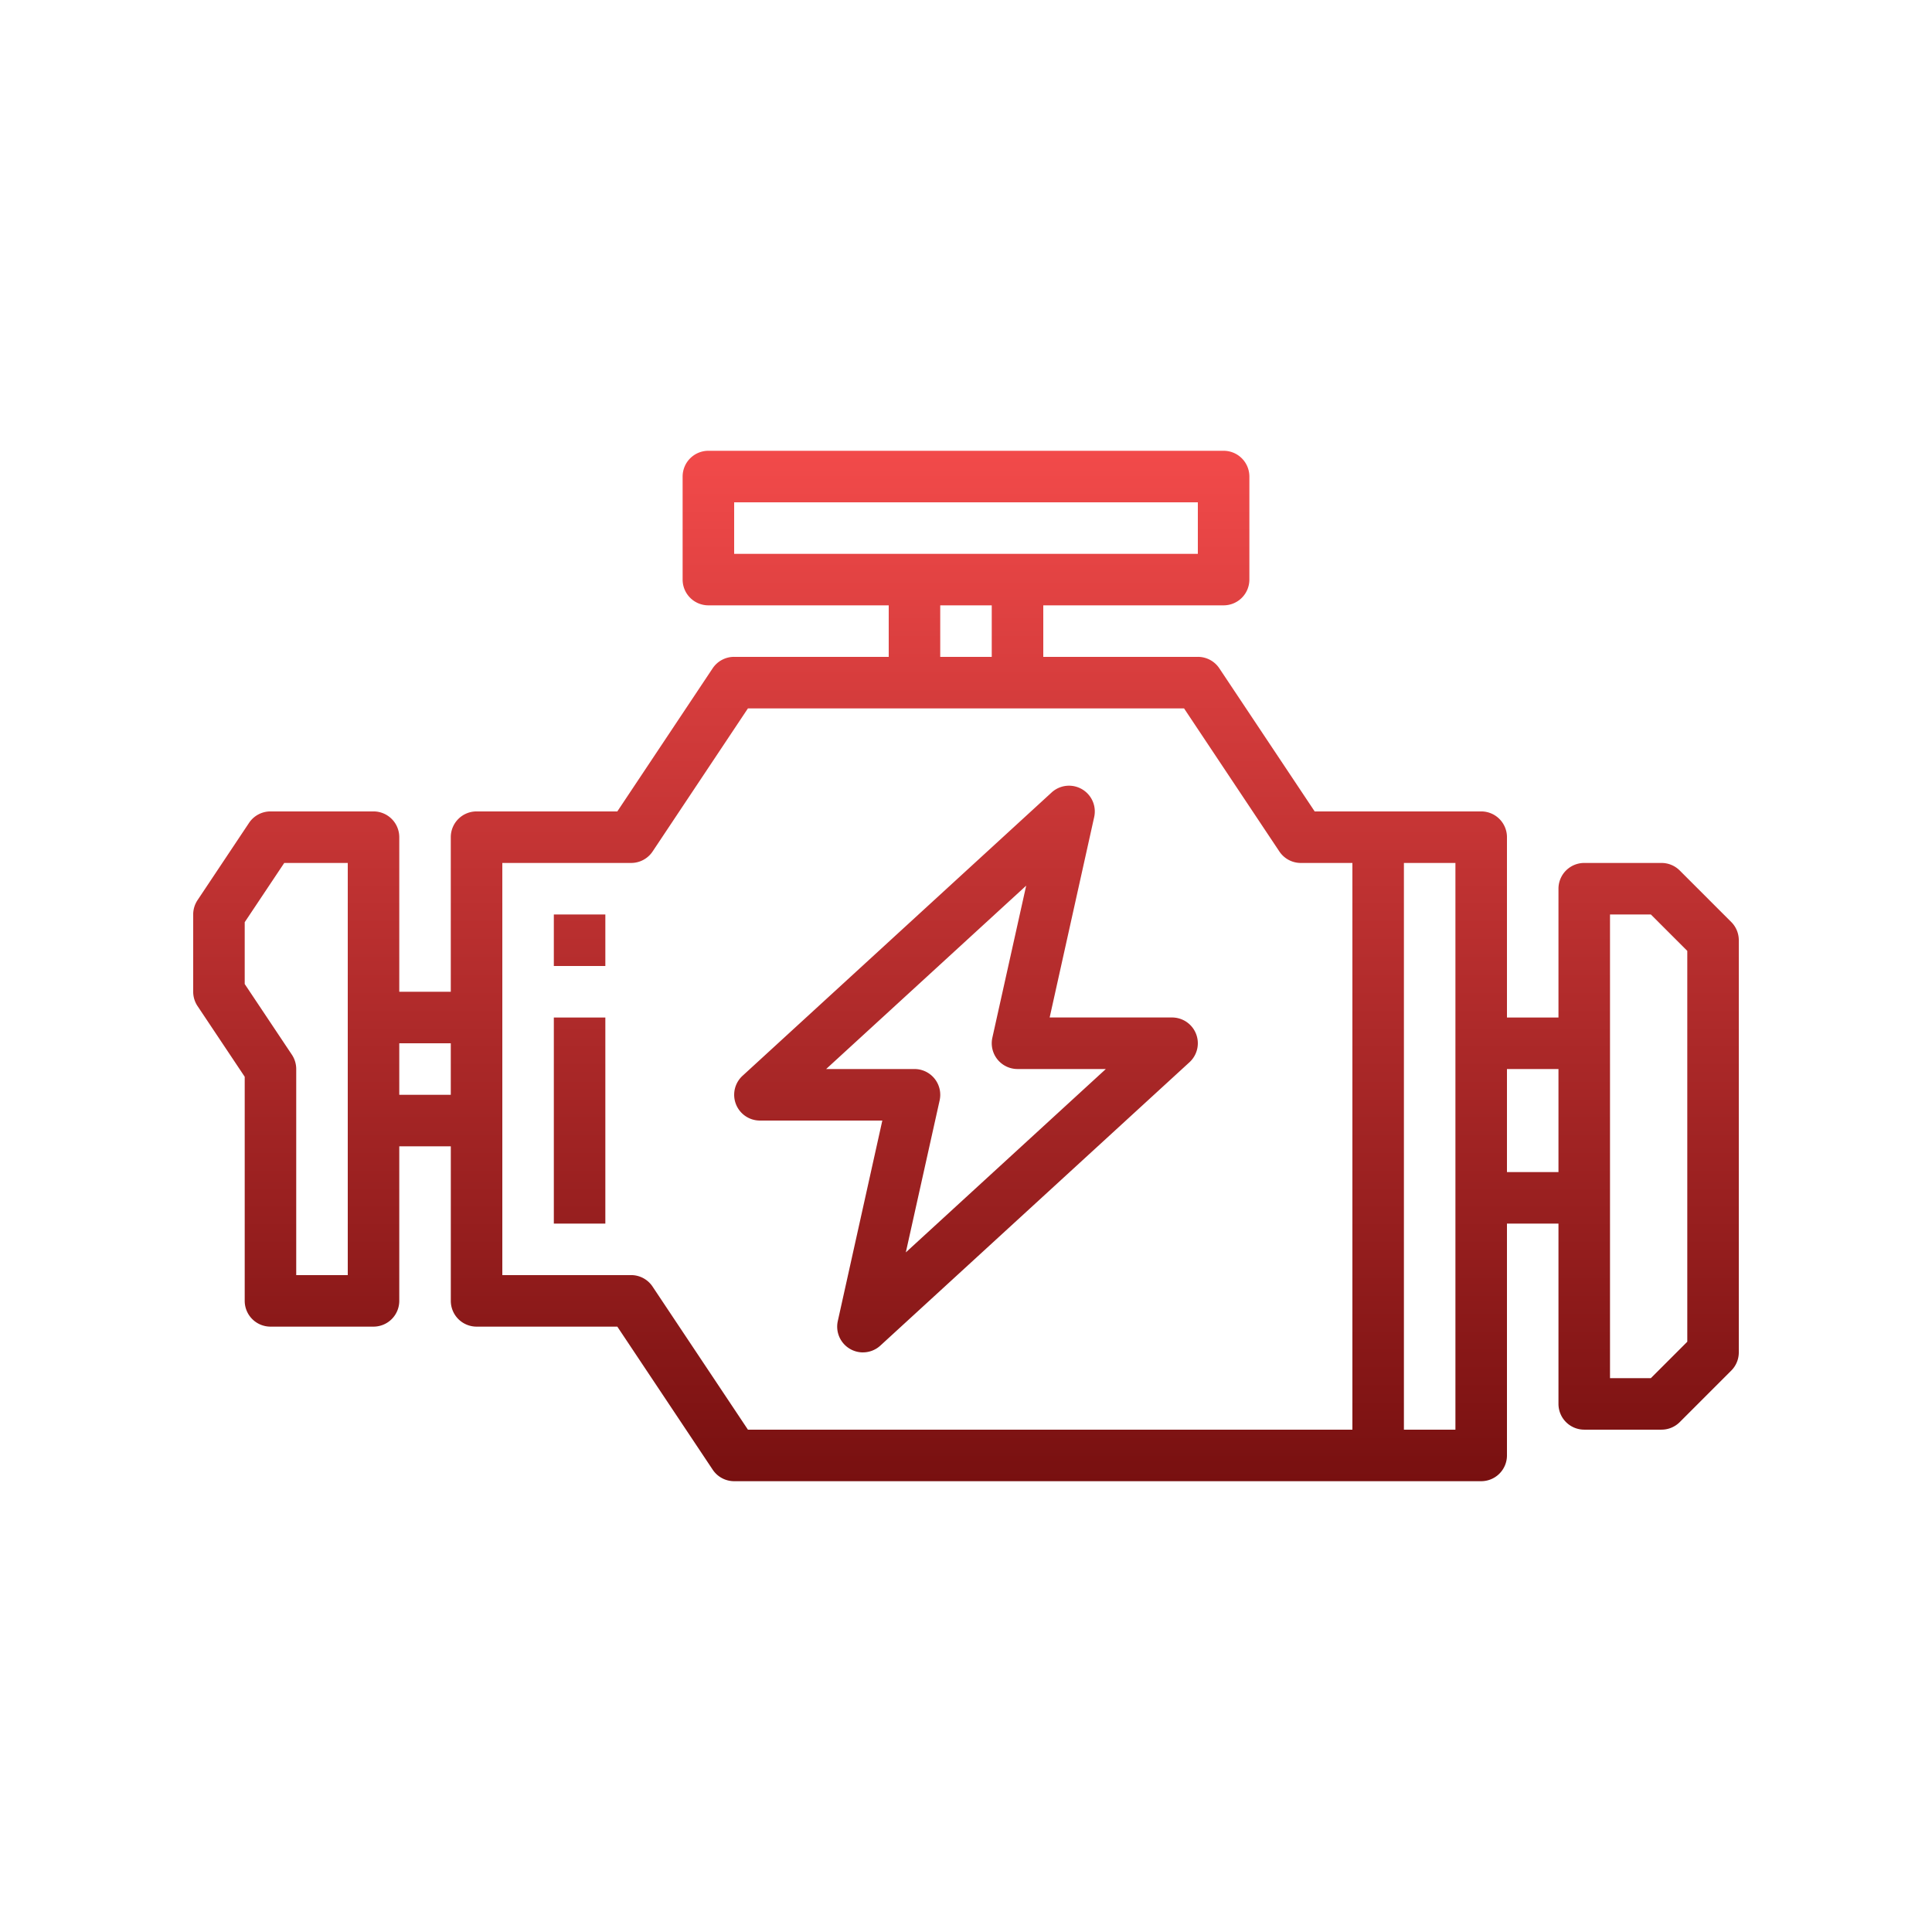 <svg xmlns="http://www.w3.org/2000/svg" xmlns:xlink="http://www.w3.org/1999/xlink" width="80" height="80" viewBox="0 0 80 80">
  <defs>
    <clipPath id="clip-path">
      <rect id="Rectangle_157" data-name="Rectangle 157" width="64" height="64" transform="translate(285 1981)" fill="none"/>
    </clipPath>
    <linearGradient id="linear-gradient" x1="0.5" x2="0.5" y2="1" gradientUnits="objectBoundingBox">
      <stop offset="0" stop-color="#f24a4a"/>
      <stop offset="1" stop-color="#781010"/>
    </linearGradient>
  </defs>
  <g id="Group_242" data-name="Group 242" transform="translate(-277 -1973)">
    <rect id="Rectangle_129" data-name="Rectangle 129" width="80" height="80" transform="translate(277 1973)" fill="none"/>
    <g id="Mask_Group_51" data-name="Mask Group 51" clip-path="url(#clip-path)">
      <g id="Group_288" data-name="Group 288" transform="translate(284.875 1602.333)">
        <path id="Union_19" data-name="Union 19" d="M22.4,42.667h0a1.067,1.067,0,0,1-.888-.475l-3.95-5.925H11.733A1.067,1.067,0,0,1,10.667,35.2V28.8H8.533v6.4a1.067,1.067,0,0,1-1.067,1.067H3.2A1.067,1.067,0,0,1,2.133,35.2V25.92L.179,22.992A1.067,1.067,0,0,1,0,22.4V19.2a1.067,1.067,0,0,1,.179-.592l2.133-3.2a1.067,1.067,0,0,1,.887-.475H7.467A1.067,1.067,0,0,1,8.533,16v6.4h2.133V16a1.067,1.067,0,0,1,1.067-1.067h5.829l3.947-5.925a1.067,1.067,0,0,1,.891-.475h6.4V6.4H21.333a1.067,1.067,0,0,1-1.067-1.067V1.067A1.067,1.067,0,0,1,21.333,0H42.667a1.067,1.067,0,0,1,1.067,1.067V5.333A1.067,1.067,0,0,1,42.667,6.4H35.2V8.533h6.4a1.067,1.067,0,0,1,.89.475l3.948,5.925h6.9A1.067,1.067,0,0,1,54.4,16v7.467h2.133V18.133A1.067,1.067,0,0,1,57.6,17.067h3.2a1.067,1.067,0,0,1,.754.312l2.133,2.133a1.067,1.067,0,0,1,.313.754V37.333a1.067,1.067,0,0,1-.312.754l-2.133,2.133a1.067,1.067,0,0,1-.754.313H57.6a1.067,1.067,0,0,1-1.067-1.067V32H54.4v9.6a1.067,1.067,0,0,1-1.067,1.067Zm27.733-2.133h2.133V17.067H50.133ZM12.8,34.133h5.333a1.067,1.067,0,0,1,.888.475l3.949,5.925H48V17.067H45.867a1.067,1.067,0,0,1-.891-.475l-3.947-5.925H22.97l-3.947,5.925a1.067,1.067,0,0,1-.89.475H12.8ZM58.667,38.4h1.692l1.508-1.508V20.708L60.358,19.2H58.667ZM2.133,19.52v2.56l1.954,2.928a1.074,1.074,0,0,1,.179.592v8.533H6.4V17.067H3.77ZM54.4,29.867h2.133V25.6H54.4Zm-45.867-3.2h2.133V24.533H8.533Zm22.4-18.133h2.133V6.4H30.933ZM22.4,4.267H41.6V2.133H22.4Zm5.333,33.067a1.067,1.067,0,0,1-1.041-1.3l1.843-8.3H23.467a1.067,1.067,0,0,1-.721-1.853l12.8-11.733a1.067,1.067,0,0,1,1.762,1.018l-1.844,8.3h5.07a1.067,1.067,0,0,1,.72,1.853l-12.8,11.733A1.067,1.067,0,0,1,27.733,37.333ZM26.209,25.6h3.658a1.067,1.067,0,0,1,1.041,1.3l-1.4,6.293L37.79,25.6H34.133a1.067,1.067,0,0,1-1.041-1.3l1.4-6.293ZM14.933,32V23.467h2.133V32Zm0-10.667V19.2h2.133v2.133Z" transform="translate(0.125 389.333)" fill="url(#linear-gradient)"/>
      </g>
    </g>
  </g>
</svg>
